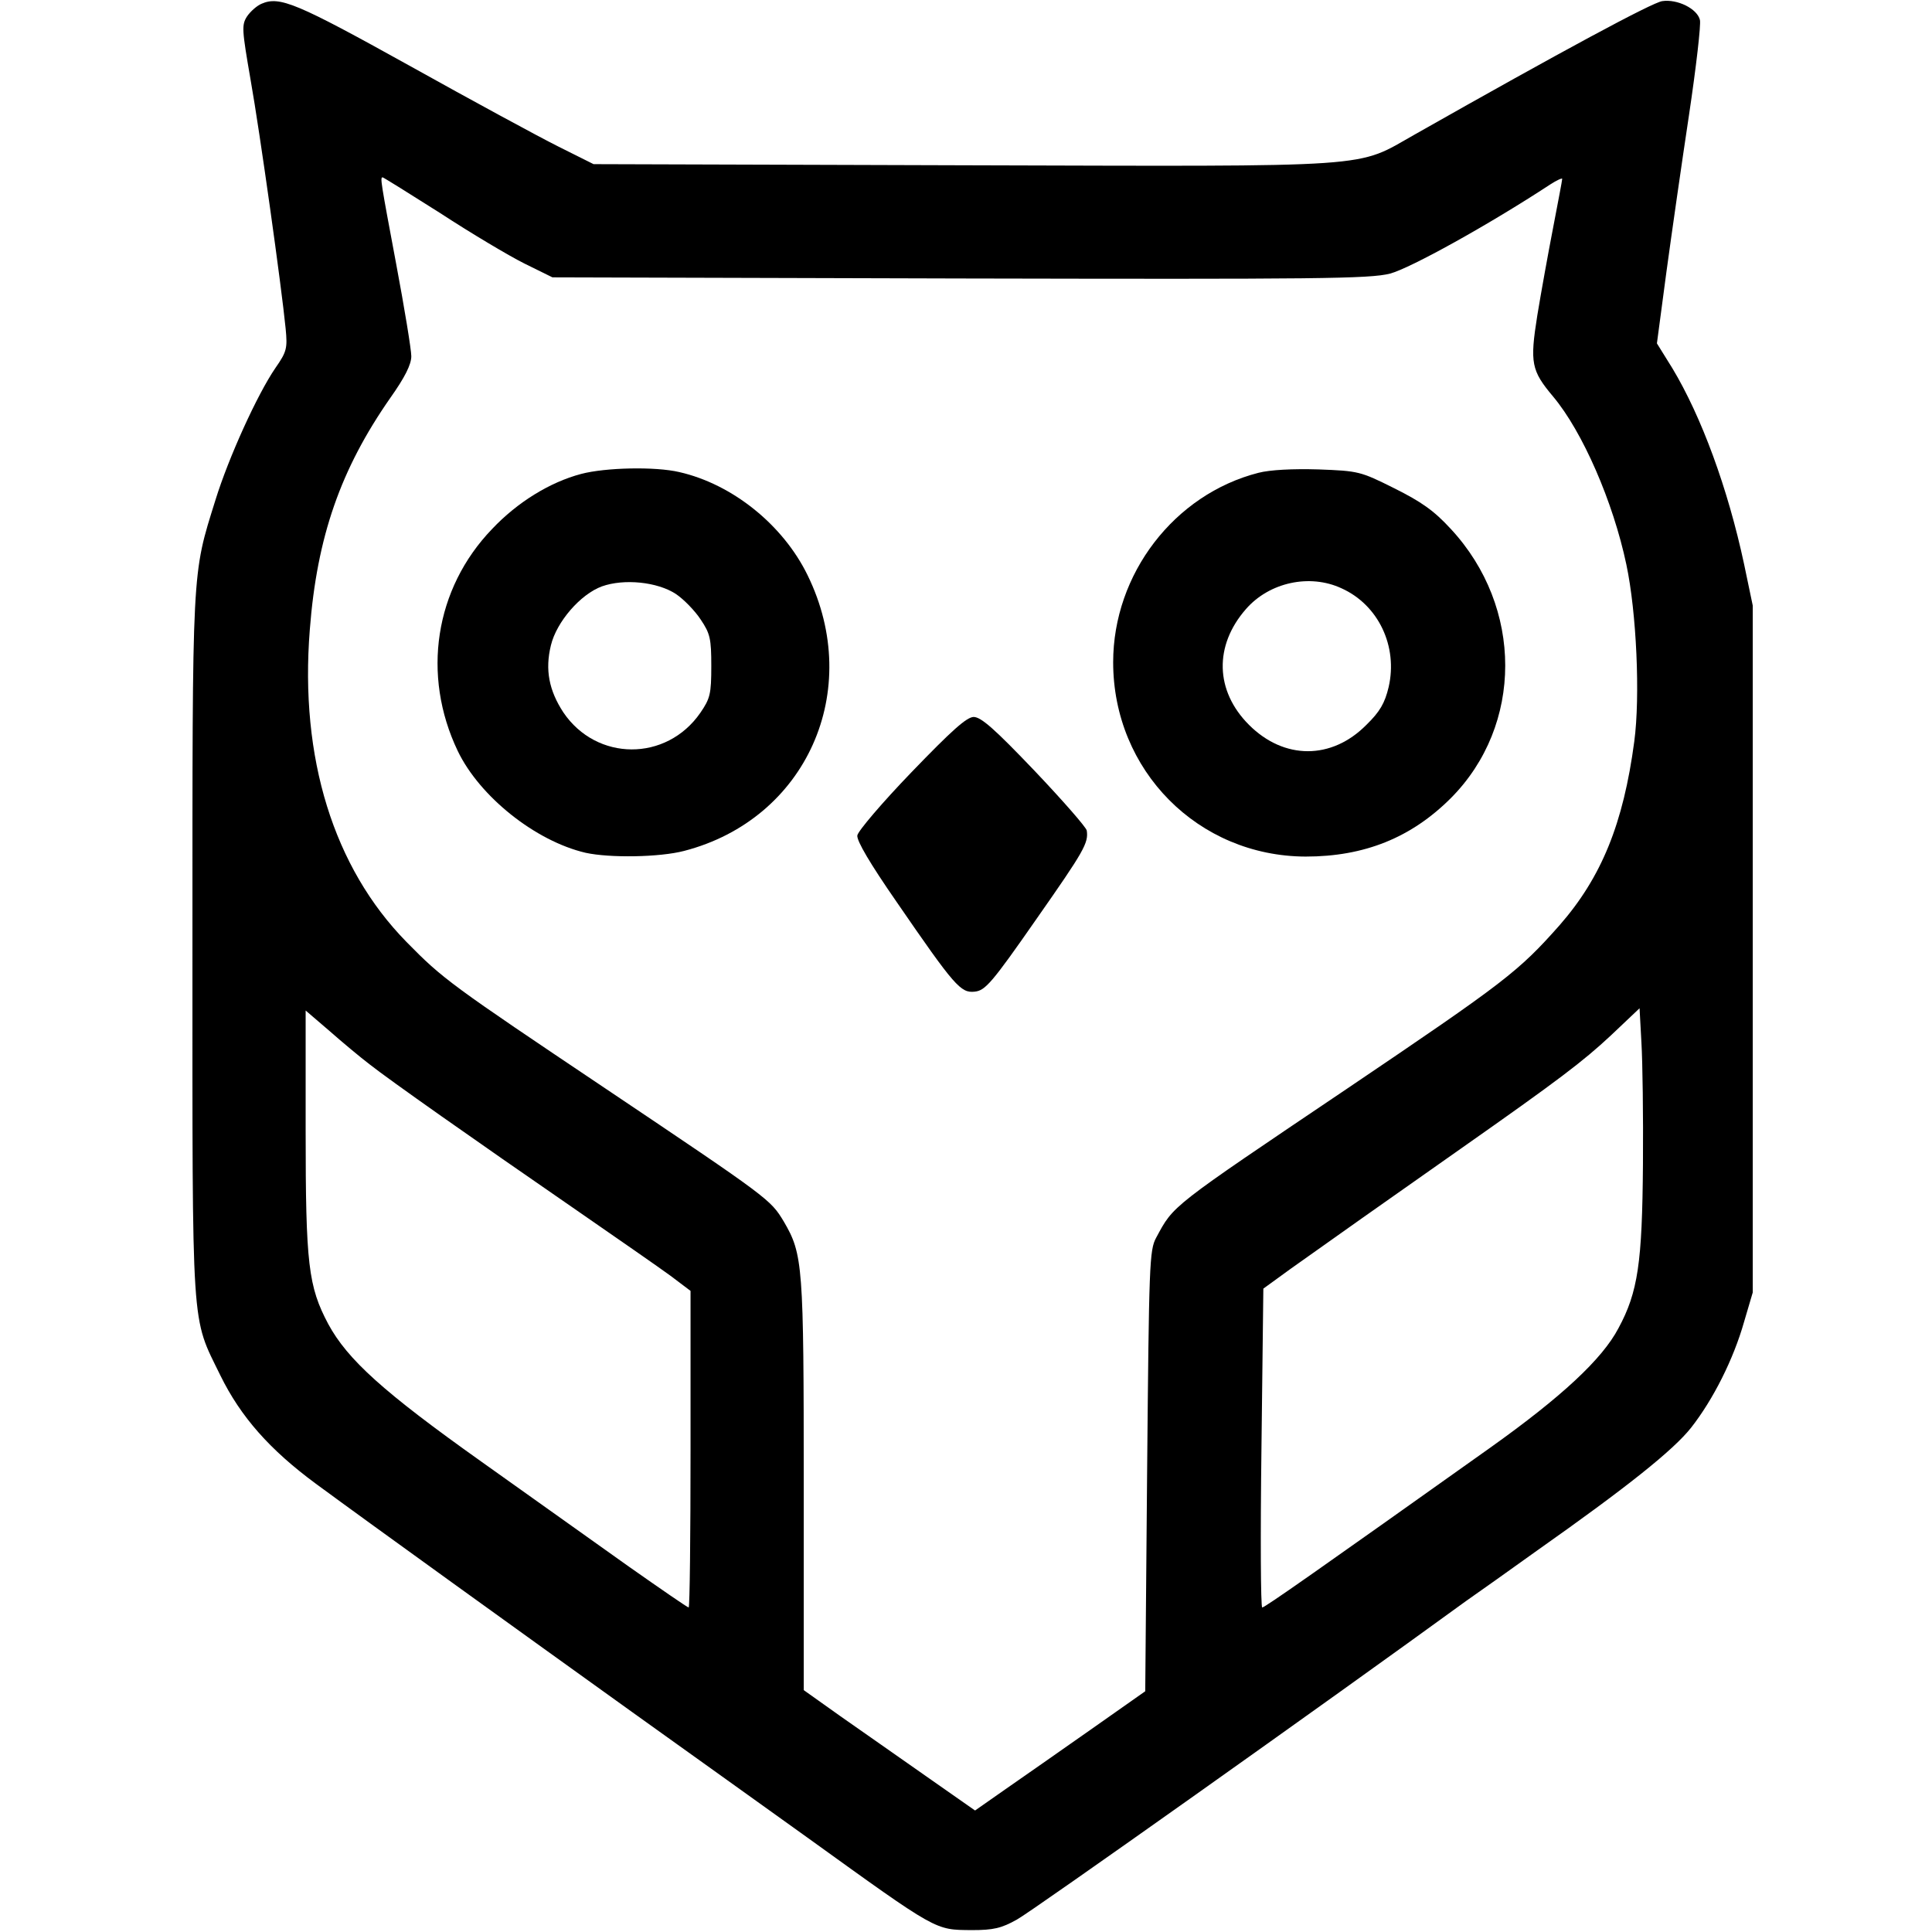 <?xml version="1.0" standalone="no"?>
<!DOCTYPE svg PUBLIC "-//W3C//DTD SVG 20010904//EN"
 "http://www.w3.org/TR/2001/REC-SVG-20010904/DTD/svg10.dtd">
<svg version="1.0" xmlns="http://www.w3.org/2000/svg"
 width="512pt" height="512pt" viewBox="0 0 512 512"
 preserveAspectRatio="xMidYMid meet">

<g transform="translate(0,512) scale(0.1,-0.1)"
fill="#000000" stroke="none">
<path d="M693 5110 c-12 -5 -29 -20 -38 -33 -15 -23 -14 -35 9 -168 25 -141
82 -548 93 -660 5 -52 3 -61 -27 -104 -48 -70 -124 -237 -159 -350 -63 -202
-61 -168 -61 -1184 0 -1038 -4 -976 74 -1136 54 -110 131 -197 253 -287 148
-109 544 -394 838 -605 154 -110 363 -260 465 -333 347 -250 337 -244 435
-245 58 0 79 5 120 28 39 21 823 577 1190 844 33 23 119 84 190 135 234 165
360 265 407 325 58 74 112 181 140 280 l23 78 0 910 0 910 -23 110 c-43 201
-113 391 -190 519 l-41 66 25 188 c14 103 41 291 60 417 19 127 32 240 29 252
-7 30 -60 56 -100 50 -27 -4 -265 -132 -655 -353 -160 -90 -84 -85 -1197 -82
l-980 3 -94 47 c-52 26 -229 122 -394 214 -299 166 -344 185 -392 164z m474
-555 c81 -53 182 -113 222 -133 l75 -37 1079 -3 c949 -2 1087 -1 1141 13 53
14 261 129 424 236 17 11 32 18 32 15 0 -4 -11 -61 -24 -129 -13 -67 -32 -172
-42 -233 -20 -126 -16 -146 42 -215 78 -93 159 -279 194 -445 27 -127 37 -349
21 -469 -29 -218 -87 -360 -198 -487 -109 -123 -144 -150 -563 -433 -472 -318
-459 -308 -506 -395 -18 -33 -19 -69 -24 -619 l-5 -583 -145 -102 c-80 -56
-181 -127 -226 -158 l-80 -56 -130 91 c-71 50 -173 121 -227 159 l-97 69 0
542 c0 585 -2 613 -53 700 -35 58 -37 60 -472 352 -410 275 -431 290 -528 389
-193 197 -283 487 -256 827 19 247 82 426 213 614 39 55 56 89 56 111 0 17
-18 127 -40 244 -41 219 -43 230 -36 230 2 0 71 -43 153 -95z m3187 -2520 c-2
-261 -13 -339 -65 -435 -43 -82 -151 -182 -339 -316 -453 -322 -598 -424 -605
-424 -4 0 -5 190 -2 423 l5 422 73 53 c87 62 268 190 449 317 262 184 325 232
399 301 l76 72 5 -92 c3 -50 5 -194 4 -321z m-3374 264 c52 -41 269 -194 549
-387 107 -74 218 -151 248 -173 l53 -40 0 -419 c0 -231 -2 -420 -5 -420 -3 0
-74 49 -158 108 -84 60 -260 185 -392 279 -259 184 -354 270 -405 364 -53 100
-60 158 -60 512 l0 319 63 -54 c34 -30 82 -70 107 -89z"/>
<path d="M1540 3864 c-83 -22 -169 -75 -236 -146 -152 -158 -187 -387 -91
-588 58 -121 206 -239 339 -270 64 -14 196 -12 261 5 324 84 477 425 327 731
-65 133 -199 241 -340 273 -64 15 -196 12 -260 -5z m251 -318 c21 -14 51 -45
66 -68 25 -37 28 -51 28 -123 0 -74 -3 -86 -29 -124 -90 -130 -275 -129 -363
1 -38 58 -49 113 -33 178 15 62 78 135 135 156 59 21 147 12 196 -20z"/>
<path d="M3335 3867 c-223 -57 -385 -268 -385 -502 0 -287 225 -514 510 -515
156 0 280 50 385 155 192 193 192 506 0 713 -45 49 -78 72 -150 108 -90 45
-95 46 -201 50 -68 2 -128 -1 -159 -9z m220 -306 c98 -44 150 -154 125 -262
-10 -42 -23 -65 -59 -100 -92 -93 -218 -93 -311 0 -90 90 -93 210 -8 307 62
71 169 94 253 55z"/>
<path d="M2415 3073 c-77 -80 -141 -155 -143 -167 -2 -14 34 -75 104 -176 154
-224 170 -242 207 -238 28 3 45 22 164 193 126 180 138 201 133 234 -1 8 -63
79 -138 158 -106 111 -142 143 -162 143 -19 -1 -58 -36 -165 -147z"/>
</g>
</svg>
